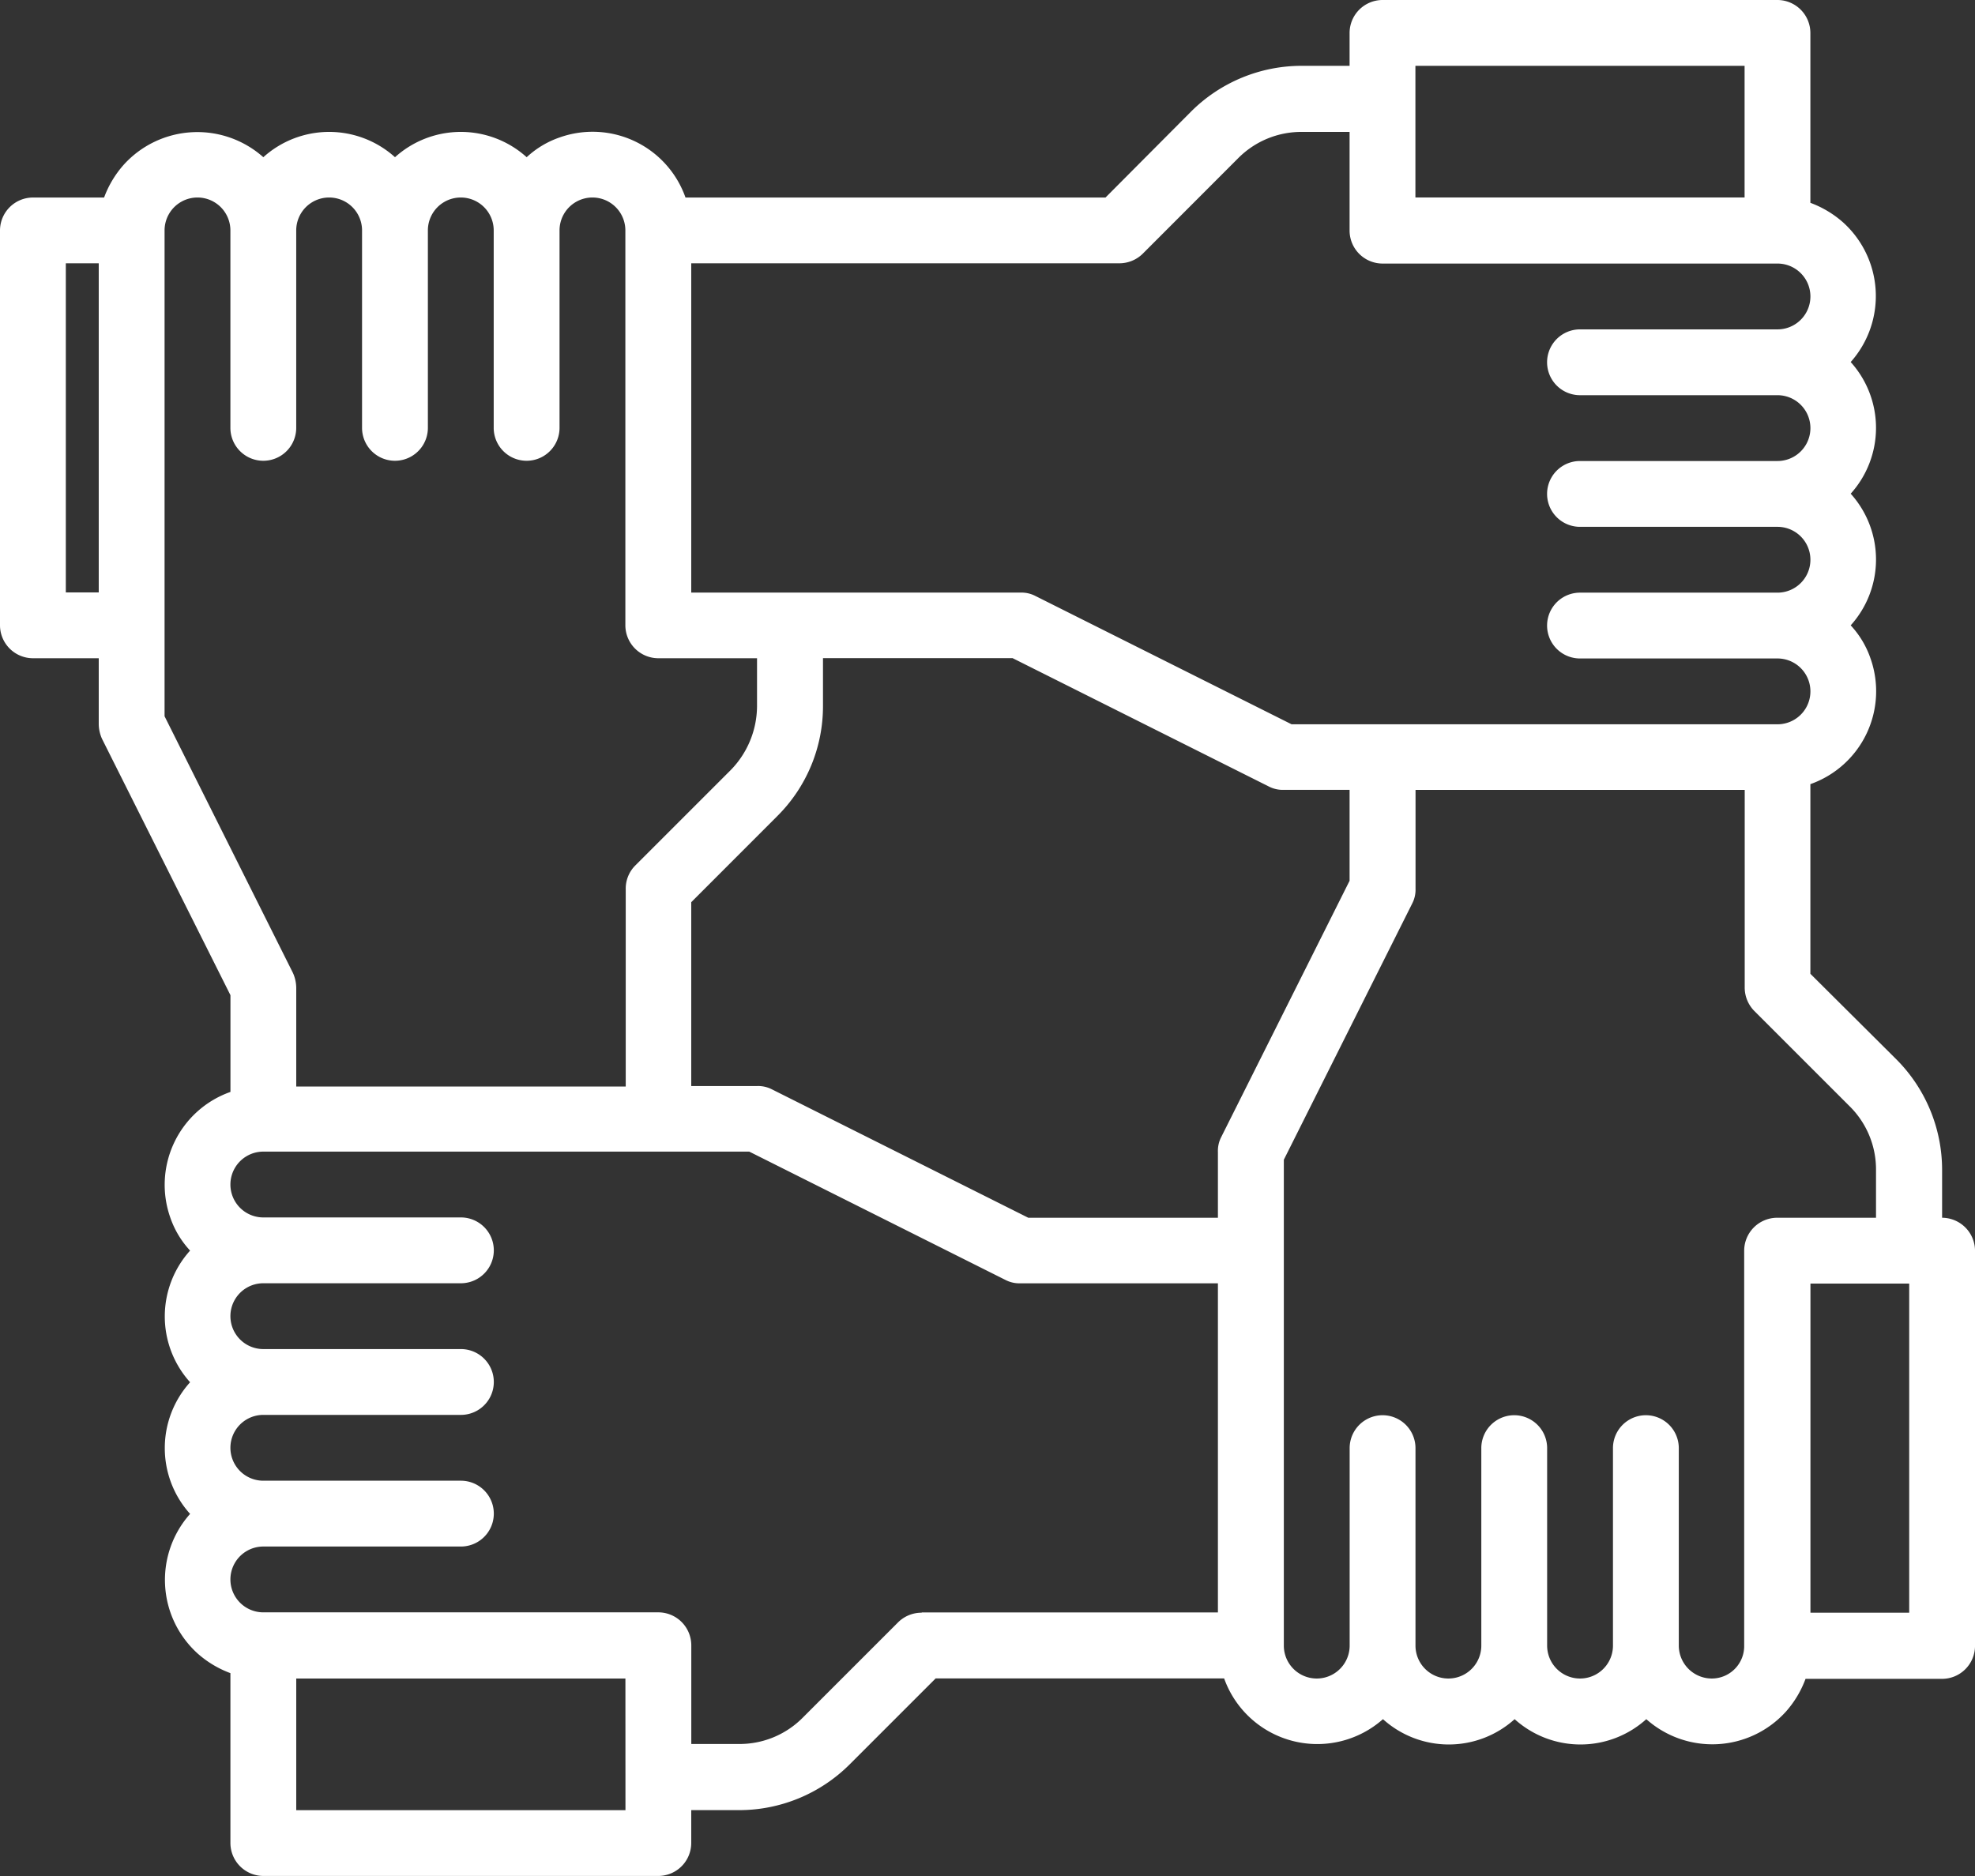 <svg xmlns="http://www.w3.org/2000/svg" width="112.27" height="106.656" viewBox="0 0 112.27 106.656">
  <rect x="0" y="0" width="112.27" height="106.656" fill="#333333" stroke="none"/>
  <g id="outline" transform="translate(-16 -16)">
    <path id="Pfad_668" data-name="Pfad 668" d="M126.4,85.233V82.52a8.9,8.9,0,0,0-2.6-6.292l-4.888-4.865V60.581a5.6,5.6,0,0,0,3.415-7.157,5.264,5.264,0,0,0-1.123-1.871,5.587,5.587,0,0,0,0-7.485,5.587,5.587,0,0,0,0-7.485,5.641,5.641,0,0,0-.421-7.929,5.87,5.87,0,0,0-1.871-1.123v-9.66A1.877,1.877,0,0,0,117.043,16H94.589a1.877,1.877,0,0,0-1.871,1.871v1.871H90a8.9,8.9,0,0,0-6.292,2.6l-4.865,4.888H54.967a5.6,5.6,0,0,0-7.157-3.415,5.264,5.264,0,0,0-1.871,1.123,5.587,5.587,0,0,0-7.485,0,5.587,5.587,0,0,0-7.485,0,5.641,5.641,0,0,0-7.929.421,5.87,5.87,0,0,0-1.123,1.871H17.871A1.877,1.877,0,0,0,16,29.1V51.552a1.877,1.877,0,0,0,1.871,1.871h3.742v3.742a2.1,2.1,0,0,0,.187.842l7.3,14.572v5.5a5.6,5.6,0,0,0-3.415,7.157A5.264,5.264,0,0,0,26.806,87.1a5.587,5.587,0,0,0,0,7.485,5.587,5.587,0,0,0,0,7.485A5.641,5.641,0,0,0,27.227,110a5.87,5.87,0,0,0,1.871,1.123v9.66a1.877,1.877,0,0,0,1.871,1.871H53.423a1.877,1.877,0,0,0,1.871-1.871v-1.871h2.713a8.9,8.9,0,0,0,6.292-2.6l4.888-4.888h16.4a5.625,5.625,0,0,0,9.028,2.316,5.587,5.587,0,0,0,7.485,0,5.587,5.587,0,0,0,7.485,0,5.641,5.641,0,0,0,7.929-.421,5.87,5.87,0,0,0,1.123-1.871H126.4a1.877,1.877,0,0,0,1.871-1.871V87.128A1.882,1.882,0,0,0,126.4,85.233ZM96.46,19.742h18.712v7.485H96.46ZM79.62,30.969a1.894,1.894,0,0,0,1.333-.538L86.379,25a5.052,5.052,0,0,1,3.649-1.5h2.69v5.613a1.877,1.877,0,0,0,1.871,1.871h22.454a1.871,1.871,0,0,1,0,3.742H105.816a1.871,1.871,0,1,0,0,3.742h11.227a1.871,1.871,0,0,1,0,3.742H105.816a1.871,1.871,0,1,0,0,3.742h11.227a1.871,1.871,0,0,1,0,3.742H105.816a1.871,1.871,0,1,0,0,3.742h11.227a1.871,1.871,0,0,1,0,3.742H89.42l-14.572-7.3a1.713,1.713,0,0,0-.842-.187H55.294V30.969Zm5.8,49.679a1.713,1.713,0,0,0-.187.842v3.742H74.451l-14.572-7.3a1.713,1.713,0,0,0-.842-.187H55.294V67.293L60.183,62.4a8.807,8.807,0,0,0,2.6-6.292v-2.69H73.562l14.572,7.3a1.713,1.713,0,0,0,.842.187h3.742v5.169ZM19.742,49.681V30.969h1.871V49.681Zm5.613,7.04V29.1a1.871,1.871,0,0,1,3.742,0V40.325a1.871,1.871,0,0,0,3.742,0V29.1a1.871,1.871,0,0,1,3.742,0V40.325a1.871,1.871,0,1,0,3.742,0V29.1a1.871,1.871,0,0,1,3.742,0V40.325a1.871,1.871,0,0,0,3.742,0V29.1a1.871,1.871,0,0,1,3.742,0V51.552a1.877,1.877,0,0,0,1.871,1.871h5.614v2.713a5.23,5.23,0,0,1-1.5,3.649l-5.426,5.426a1.854,1.854,0,0,0-.538,1.333V77.772H32.84V72.158a2.1,2.1,0,0,0-.187-.842Zm26.2,62.193H32.84v-7.485H51.552Zm16.84-11.227a1.894,1.894,0,0,0-1.333.538l-5.426,5.426a5.052,5.052,0,0,1-3.649,1.5h-2.69v-5.613a1.877,1.877,0,0,0-1.871-1.871H30.969a1.871,1.871,0,0,1,0-3.742H42.2a1.871,1.871,0,1,0,0-3.742H30.969a1.871,1.871,0,0,1,0-3.742H42.2a1.871,1.871,0,1,0,0-3.742H30.969a1.871,1.871,0,1,1,0-3.742H42.2a1.871,1.871,0,1,0,0-3.742H30.969a1.871,1.871,0,1,1,0-3.742H58.592l14.572,7.3a1.713,1.713,0,0,0,.842.187H85.233v18.712H68.393Zm44.908,3.742a1.877,1.877,0,0,1-1.871-1.871V98.331a1.871,1.871,0,1,0-3.742,0v11.227a1.871,1.871,0,0,1-3.742,0V98.331a1.871,1.871,0,1,0-3.742,0v11.227a1.871,1.871,0,0,1-3.742,0V98.331a1.871,1.871,0,1,0-3.742,0v11.227a1.871,1.871,0,1,1-3.742,0V81.935l7.3-14.572a1.713,1.713,0,0,0,.187-.842V60.908h18.712V72.135a1.894,1.894,0,0,0,.538,1.333l5.426,5.426a5.052,5.052,0,0,1,1.5,3.649v2.69H117.02a1.877,1.877,0,0,0-1.871,1.871v22.454A1.842,1.842,0,0,1,113.3,111.429Zm11.227-3.742h-5.614V88.976h5.614Z" fill="#fff"/>
  </g>
</svg>
